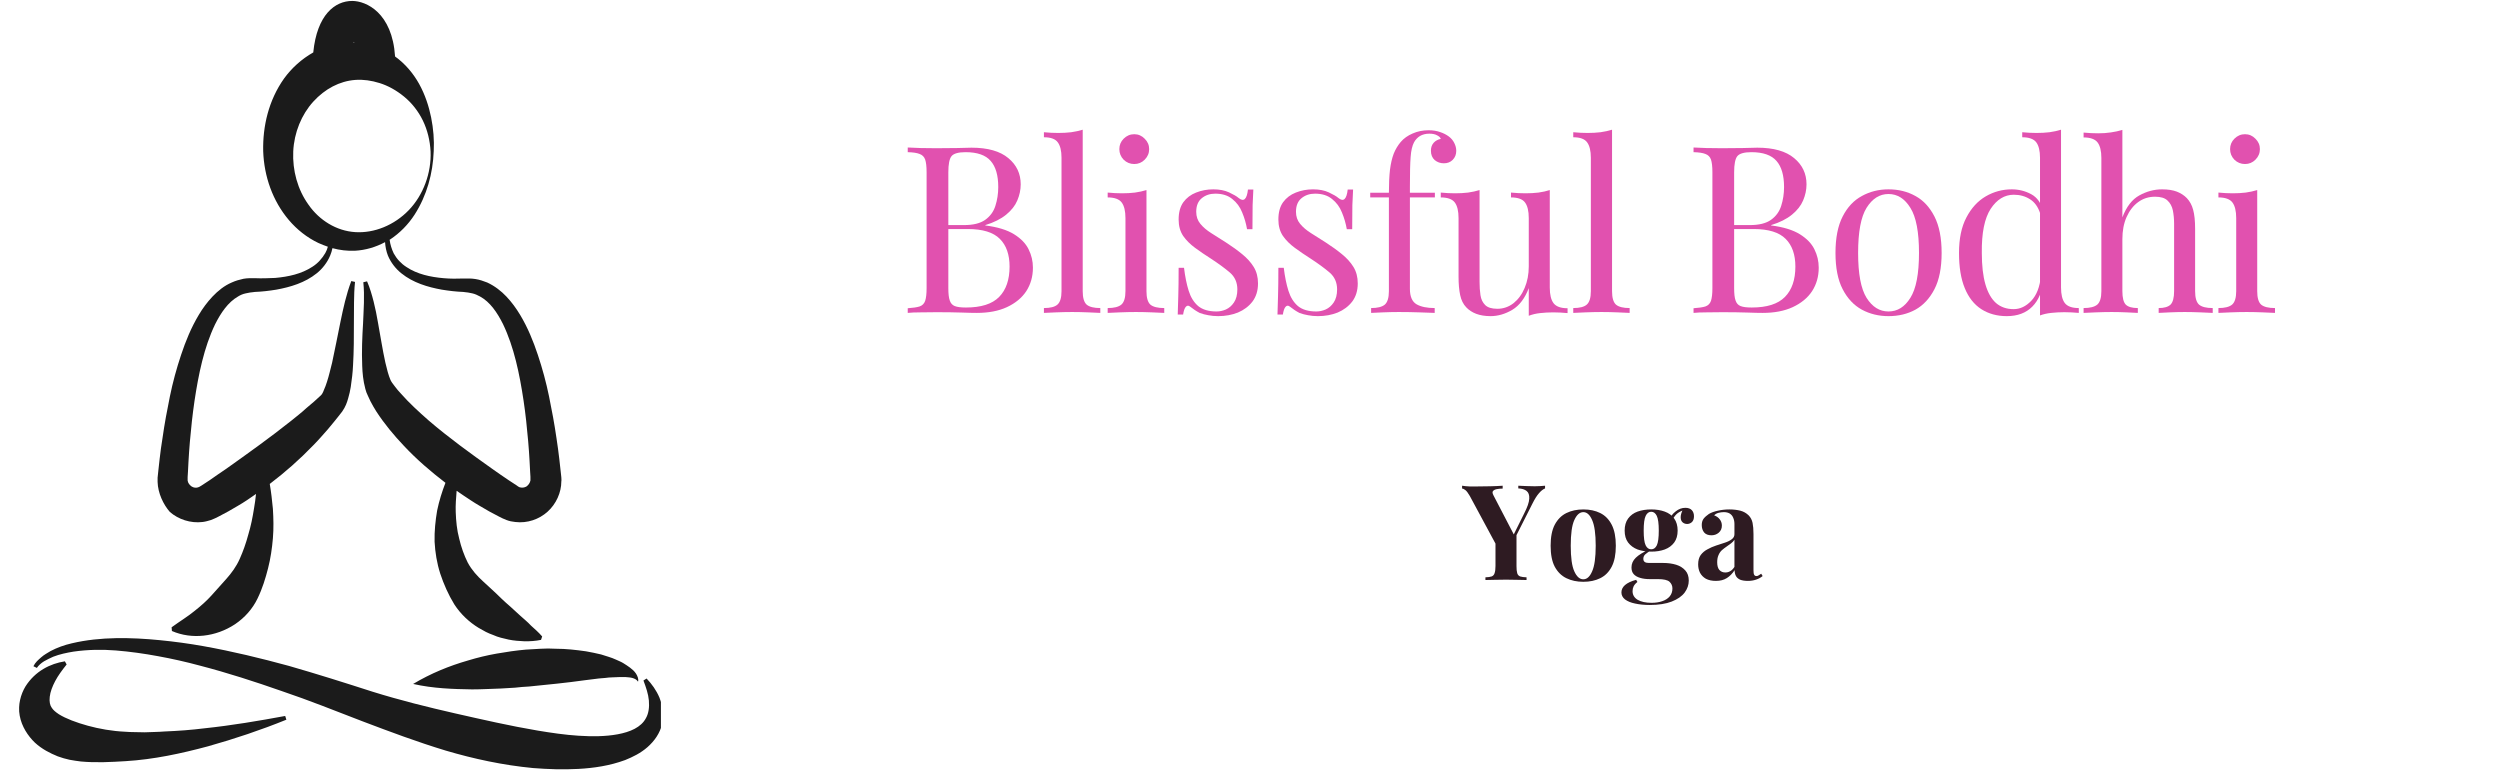 <svg xmlns="http://www.w3.org/2000/svg" xmlns:xlink="http://www.w3.org/1999/xlink" width="290" zoomAndPan="magnify" viewBox="0 0 217.5 67.5" height="90" preserveAspectRatio="xMidYMid meet" version="1.0"><defs><g/><clipPath id="174c8e51a5"><path d="M 1.664 0 L 57.5 0 L 57.5 67 L 1.664 67 Z M 1.664 0 " clip-rule="nonzero"/></clipPath></defs><g clip-path="url(#174c8e51a5)"><path fill="#1b1b1b" d="M 57.598 62.988 C 57.426 63.785 56.926 64.48 56.328 65.004 C 55.73 65.527 55.059 65.852 54.387 66.125 C 53.043 66.621 51.672 66.82 50.328 66.895 C 48.984 66.969 47.664 66.922 46.371 66.82 C 43.758 66.57 41.219 66.023 38.777 65.301 C 36.316 64.555 33.926 63.66 31.559 62.762 C 29.172 61.844 26.879 60.922 24.516 60.125 C 22.176 59.305 19.785 58.531 17.395 57.91 C 16.199 57.586 14.98 57.312 13.762 57.09 C 12.543 56.863 11.32 56.691 10.078 56.59 C 8.859 56.492 7.613 56.516 6.395 56.691 C 5.797 56.789 5.199 56.914 4.625 57.137 C 4.352 57.262 4.078 57.387 3.828 57.535 C 3.582 57.684 3.332 57.91 3.207 58.109 L 2.906 57.961 C 3.082 57.609 3.332 57.41 3.582 57.188 C 3.828 56.965 4.129 56.812 4.402 56.641 C 4.973 56.34 5.598 56.117 6.242 55.969 C 7.512 55.668 8.809 55.543 10.078 55.52 C 11.371 55.496 12.641 55.57 13.91 55.695 C 15.18 55.82 16.449 55.992 17.695 56.215 C 20.207 56.664 22.672 57.262 25.137 57.934 C 26.355 58.281 27.578 58.656 28.797 59.031 L 30.613 59.602 C 31.211 59.801 31.809 59.977 32.406 60.176 C 34.797 60.922 37.211 61.52 39.602 62.066 C 42.016 62.613 44.406 63.16 46.77 63.559 C 47.965 63.758 49.16 63.934 50.328 64.008 C 51.5 64.082 52.668 64.082 53.738 63.883 C 54.809 63.684 55.781 63.285 56.203 62.465 C 56.43 62.066 56.504 61.52 56.453 60.945 C 56.402 60.375 56.203 59.801 55.98 59.203 L 56.254 59.031 C 56.703 59.504 57.102 60.051 57.375 60.699 C 57.648 61.418 57.773 62.191 57.598 62.988 Z M 17.82 63.359 C 17.246 63.438 16.648 63.484 16.078 63.535 C 15.504 63.586 14.906 63.609 14.336 63.637 C 13.762 63.684 13.188 63.684 12.59 63.711 C 12.02 63.684 11.445 63.711 10.875 63.66 C 9.754 63.609 8.633 63.41 7.637 63.137 C 6.641 62.863 5.723 62.516 5.125 62.141 C 4.824 61.941 4.625 61.77 4.5 61.57 C 4.352 61.371 4.277 61.047 4.328 60.621 C 4.375 60.199 4.551 59.727 4.801 59.254 C 5.051 58.781 5.398 58.309 5.797 57.809 L 5.645 57.535 C 4.375 57.734 3.059 58.383 2.211 59.727 C 1.812 60.398 1.539 61.32 1.715 62.266 C 1.887 63.211 2.434 64.031 3.031 64.605 C 3.656 65.18 4.352 65.527 5.023 65.801 C 5.371 65.926 5.695 66.023 6.043 66.098 C 6.367 66.148 6.719 66.223 7.039 66.25 C 8.383 66.371 9.652 66.297 10.898 66.223 C 13.387 66.074 15.777 65.551 18.094 64.93 C 20.406 64.281 22.699 63.512 24.914 62.613 L 24.812 62.289 C 22.5 62.715 20.16 63.113 17.82 63.359 Z M 47.043 56.441 L 45.75 56.516 C 44.902 56.59 44.055 56.715 43.211 56.863 C 42.363 57.012 41.543 57.211 40.719 57.461 C 39.078 57.934 37.484 58.582 35.941 59.504 C 37.707 59.902 39.402 59.949 41.07 59.977 C 41.914 59.977 42.738 59.926 43.559 59.902 C 43.98 59.875 44.379 59.852 44.805 59.828 C 45.203 59.777 45.625 59.75 46.023 59.727 L 48.461 59.477 C 49.285 59.379 50.055 59.305 50.879 59.18 C 51.273 59.129 51.672 59.078 52.07 59.031 C 52.27 59.004 52.469 59.004 52.668 58.98 C 52.867 58.953 53.066 58.93 53.266 58.93 C 53.465 58.93 53.664 58.906 53.863 58.906 C 54.039 58.906 54.262 58.906 54.438 58.906 C 54.637 58.93 54.836 58.93 55.008 58.98 C 55.184 59.031 55.383 59.105 55.508 59.305 C 55.582 59.078 55.457 58.805 55.332 58.605 C 55.184 58.383 55.008 58.234 54.809 58.082 C 54.609 57.934 54.41 57.809 54.211 57.684 C 54.012 57.562 53.789 57.484 53.59 57.387 C 53.168 57.188 52.742 57.09 52.297 56.938 C 51.871 56.84 51.426 56.738 50.977 56.664 C 50.105 56.539 49.234 56.441 48.363 56.441 C 47.891 56.414 47.465 56.414 47.043 56.441 Z M 13.711 41.93 C 13.711 41.805 13.711 41.68 13.711 41.555 L 13.738 41.305 L 13.785 40.859 L 13.887 39.938 C 13.961 39.312 14.035 38.719 14.137 38.121 C 14.309 36.898 14.535 35.68 14.781 34.484 C 15.031 33.266 15.355 32.07 15.754 30.875 C 16.152 29.68 16.625 28.512 17.297 27.391 C 17.621 26.844 18.02 26.297 18.492 25.797 C 18.965 25.301 19.512 24.852 20.16 24.578 C 20.484 24.43 20.832 24.328 21.18 24.254 C 21.355 24.23 21.527 24.203 21.703 24.203 L 22.199 24.203 C 22.773 24.23 23.371 24.203 23.941 24.18 C 25.086 24.078 26.234 23.832 27.18 23.207 C 27.652 22.91 28.023 22.488 28.301 22.016 C 28.398 21.84 28.473 21.664 28.523 21.465 C 28.25 21.367 27.977 21.266 27.703 21.141 C 26.707 20.668 25.836 19.973 25.137 19.152 C 23.719 17.484 22.973 15.344 22.898 13.152 C 22.848 10.984 23.371 8.723 24.715 6.828 C 25.363 5.934 26.234 5.137 27.254 4.562 C 27.578 1.277 29.145 0.082 30.641 0.082 C 31.859 0.082 34.125 1.105 34.371 4.914 C 35.27 5.559 35.965 6.406 36.465 7.301 C 36.988 8.246 37.309 9.242 37.508 10.215 C 37.707 11.211 37.785 12.18 37.734 13.152 C 37.66 15.094 37.137 17.012 36.066 18.68 C 35.52 19.523 34.797 20.27 33.926 20.844 C 33.926 20.844 33.898 20.844 33.898 20.867 C 33.949 21.266 34.074 21.664 34.25 22.039 C 34.523 22.535 34.895 22.934 35.367 23.234 C 36.289 23.855 37.461 24.105 38.605 24.203 C 39.176 24.254 39.773 24.254 40.348 24.23 L 40.844 24.23 C 41.02 24.23 41.195 24.254 41.367 24.277 C 41.715 24.328 42.066 24.453 42.387 24.578 C 43.035 24.875 43.609 25.324 44.055 25.797 C 44.527 26.297 44.902 26.816 45.25 27.391 C 45.922 28.512 46.395 29.68 46.793 30.875 C 47.191 32.07 47.516 33.266 47.766 34.484 C 48.016 35.703 48.238 36.898 48.414 38.121 C 48.512 38.719 48.586 39.34 48.66 39.938 L 48.762 40.859 L 48.812 41.305 L 48.836 41.531 C 48.836 41.652 48.859 41.777 48.836 41.879 C 48.836 42.848 48.387 43.844 47.641 44.516 C 46.895 45.188 45.875 45.539 44.828 45.414 C 44.578 45.387 44.305 45.34 44.055 45.238 C 43.934 45.188 43.809 45.141 43.707 45.09 L 43.41 44.941 C 43.137 44.789 42.836 44.641 42.562 44.492 C 42.016 44.168 41.469 43.871 40.945 43.52 C 40.523 43.246 40.125 42.973 39.727 42.699 C 39.676 43.32 39.625 43.945 39.648 44.543 C 39.676 45.34 39.75 46.109 39.949 46.855 C 40.125 47.605 40.371 48.301 40.695 48.949 C 41.043 49.594 41.516 50.117 42.039 50.59 C 42.539 51.062 43.062 51.512 43.582 52.035 L 43.98 52.406 C 44.133 52.531 44.254 52.656 44.406 52.781 C 44.68 53.055 44.977 53.281 45.277 53.578 C 45.574 53.852 45.898 54.102 46.195 54.426 C 46.52 54.723 46.844 54.996 47.168 55.371 L 47.07 55.668 C 46.594 55.77 46.121 55.793 45.648 55.793 C 45.176 55.77 44.727 55.742 44.254 55.645 C 43.809 55.543 43.336 55.445 42.91 55.246 C 42.688 55.172 42.465 55.07 42.266 54.973 L 41.641 54.625 C 40.82 54.125 40.074 53.43 39.527 52.582 C 39.004 51.734 38.605 50.816 38.305 49.918 C 38.008 48.996 37.859 48.051 37.809 47.129 C 37.785 46.211 37.883 45.289 38.031 44.418 C 38.207 43.57 38.457 42.773 38.754 42.004 C 37.484 41.031 36.266 39.988 35.145 38.793 C 34.273 37.871 33.453 36.898 32.73 35.781 C 32.555 35.504 32.383 35.207 32.23 34.91 L 32.008 34.434 C 31.91 34.234 31.832 34.035 31.785 33.836 C 31.586 33.09 31.535 32.445 31.512 31.82 C 31.461 30.551 31.512 29.332 31.586 28.137 C 31.633 26.941 31.734 25.746 31.609 24.555 L 31.934 24.477 C 32.184 25.051 32.355 25.648 32.508 26.246 C 32.656 26.844 32.781 27.441 32.879 28.039 C 33.102 29.234 33.277 30.426 33.527 31.547 C 33.652 32.094 33.801 32.668 33.977 33.066 C 34.023 33.164 34.074 33.242 34.125 33.316 L 34.348 33.613 C 34.523 33.836 34.672 34.035 34.871 34.234 C 35.594 35.059 36.438 35.828 37.285 36.574 C 39.027 38.07 40.918 39.438 42.812 40.781 C 43.285 41.105 43.758 41.457 44.254 41.777 L 44.977 42.25 C 45.051 42.301 45.051 42.301 45.078 42.328 C 45.102 42.328 45.125 42.352 45.125 42.352 C 45.176 42.375 45.203 42.402 45.25 42.402 C 45.402 42.449 45.625 42.426 45.797 42.328 C 45.973 42.203 46.098 42.027 46.148 41.805 C 46.148 41.777 46.148 41.754 46.148 41.703 L 46.148 41.48 L 46.121 41.031 L 46.074 40.137 C 46.047 39.539 45.996 38.965 45.949 38.367 C 45.848 37.199 45.723 36.004 45.551 34.859 C 45.203 32.543 44.727 30.203 43.758 28.188 C 43.258 27.191 42.637 26.27 41.766 25.797 C 41.543 25.672 41.316 25.574 41.094 25.523 C 40.969 25.5 40.844 25.473 40.719 25.449 L 40.523 25.426 L 40.297 25.398 C 39.676 25.375 39.055 25.301 38.43 25.199 C 37.211 24.977 35.941 24.602 34.922 23.781 C 34.422 23.383 34 22.836 33.75 22.238 C 33.602 21.863 33.527 21.465 33.5 21.066 C 32.707 21.492 31.809 21.766 30.863 21.816 C 30.215 21.84 29.57 21.766 28.922 21.59 C 28.871 21.816 28.82 22.016 28.723 22.238 C 28.473 22.836 28.051 23.383 27.551 23.781 C 26.531 24.602 25.262 24.977 24.043 25.199 C 23.422 25.301 22.797 25.375 22.176 25.398 L 21.953 25.426 L 21.754 25.449 C 21.629 25.473 21.504 25.5 21.379 25.523 C 21.129 25.574 20.906 25.672 20.707 25.797 C 19.836 26.297 19.215 27.215 18.715 28.211 C 17.746 30.227 17.27 32.566 16.922 34.883 C 16.75 36.055 16.625 37.223 16.523 38.395 C 16.477 38.992 16.426 39.562 16.398 40.16 L 16.352 41.059 L 16.324 41.504 L 16.324 41.703 C 16.324 41.73 16.324 41.777 16.324 41.805 C 16.352 42.027 16.5 42.203 16.676 42.328 C 16.875 42.449 17.074 42.449 17.223 42.402 C 17.27 42.375 17.297 42.375 17.348 42.352 L 17.52 42.25 L 18.242 41.777 C 18.715 41.457 19.188 41.105 19.688 40.781 C 21.578 39.438 23.496 38.07 25.312 36.625 C 25.762 36.254 26.234 35.902 26.656 35.504 C 26.879 35.305 27.105 35.133 27.328 34.934 L 27.902 34.41 C 27.977 34.359 28.102 34.16 28.176 33.938 C 28.273 33.715 28.375 33.465 28.449 33.215 C 28.621 32.691 28.746 32.121 28.895 31.547 C 29.145 30.402 29.371 29.207 29.617 28.012 C 29.867 26.816 30.117 25.625 30.562 24.453 L 30.887 24.527 C 30.762 25.699 30.812 26.918 30.789 28.113 C 30.789 29.332 30.789 30.527 30.715 31.773 C 30.688 32.395 30.613 33.016 30.516 33.664 C 30.465 33.988 30.391 34.312 30.289 34.66 C 30.191 35.008 30.066 35.383 29.77 35.805 L 29.418 36.254 L 29.121 36.625 C 28.922 36.875 28.723 37.098 28.523 37.348 C 28.102 37.82 27.703 38.293 27.254 38.742 C 26.082 39.961 24.812 41.082 23.469 42.102 C 23.594 42.824 23.668 43.52 23.742 44.27 C 23.793 45.113 23.816 45.961 23.742 46.832 C 23.668 47.703 23.543 48.574 23.32 49.445 C 23.098 50.316 22.824 51.215 22.398 52.086 C 21.977 52.957 21.305 53.727 20.457 54.301 C 18.766 55.422 16.676 55.645 14.957 54.898 L 14.93 54.574 C 15.68 54.027 16.352 53.629 16.922 53.156 C 17.496 52.707 17.992 52.258 18.418 51.785 L 19.688 50.367 C 20.133 49.867 20.559 49.297 20.855 48.625 C 21.156 47.953 21.402 47.254 21.602 46.508 C 21.828 45.762 21.977 45.016 22.102 44.219 C 22.176 43.82 22.227 43.398 22.273 42.973 C 22 43.148 21.754 43.348 21.477 43.52 C 20.957 43.871 20.406 44.168 19.859 44.492 C 19.586 44.641 19.312 44.789 19.016 44.941 L 18.715 45.09 C 18.59 45.141 18.492 45.188 18.367 45.238 C 18.117 45.312 17.867 45.387 17.621 45.414 C 16.574 45.539 15.527 45.188 14.781 44.543 C 14.211 43.895 13.738 42.898 13.711 41.93 Z M 30.789 3.645 C 30.789 3.668 30.762 3.691 30.762 3.719 C 30.789 3.719 30.789 3.719 30.812 3.719 C 30.812 3.668 30.812 3.645 30.789 3.645 Z M 30.914 20.195 C 32.555 20.297 34.297 19.598 35.566 18.281 C 36.836 16.961 37.535 15.043 37.461 13.176 C 37.41 12.23 37.188 11.309 36.789 10.488 C 36.391 9.668 35.816 8.945 35.145 8.398 C 34.473 7.848 33.75 7.453 33.027 7.227 C 32.309 7.004 31.609 6.902 30.914 6.953 C 29.543 7.055 28.273 7.727 27.254 8.844 C 26.234 9.965 25.586 11.535 25.512 13.176 C 25.438 14.82 25.883 16.488 26.855 17.832 C 27.777 19.152 29.27 20.098 30.914 20.195 Z M 30.914 20.195 " fill-opacity="1" fill-rule="nonzero"/></g><g fill="#e151af" fill-opacity="1"><g transform="translate(78.114, 27.223)"><g><path d="M 0.859 -14.391 C 1.141 -14.379 1.508 -14.363 1.969 -14.344 C 2.426 -14.332 2.879 -14.328 3.328 -14.328 C 3.973 -14.328 4.582 -14.332 5.156 -14.344 C 5.738 -14.363 6.156 -14.375 6.406 -14.375 C 7.82 -14.375 8.891 -14.07 9.609 -13.469 C 10.328 -12.875 10.688 -12.113 10.688 -11.188 C 10.688 -10.707 10.586 -10.238 10.391 -9.781 C 10.203 -9.332 9.879 -8.922 9.422 -8.547 C 8.961 -8.172 8.359 -7.867 7.609 -7.641 L 7.609 -7.609 C 8.672 -7.473 9.504 -7.219 10.109 -6.844 C 10.711 -6.469 11.133 -6.031 11.375 -5.531 C 11.625 -5.031 11.75 -4.5 11.75 -3.938 C 11.75 -3.164 11.555 -2.484 11.172 -1.891 C 10.785 -1.305 10.223 -0.844 9.484 -0.5 C 8.754 -0.164 7.883 0 6.875 0 C 6.57 0 6.125 -0.008 5.531 -0.031 C 4.938 -0.051 4.219 -0.062 3.375 -0.062 C 2.895 -0.062 2.426 -0.055 1.969 -0.047 C 1.508 -0.047 1.141 -0.031 0.859 0 L 0.859 -0.406 C 1.316 -0.438 1.66 -0.488 1.891 -0.562 C 2.129 -0.645 2.289 -0.805 2.375 -1.047 C 2.457 -1.297 2.5 -1.664 2.5 -2.156 L 2.5 -12.234 C 2.5 -12.734 2.457 -13.102 2.375 -13.344 C 2.289 -13.582 2.129 -13.742 1.891 -13.828 C 1.66 -13.922 1.316 -13.973 0.859 -13.984 Z M 5.891 -13.984 C 5.266 -13.984 4.859 -13.867 4.672 -13.641 C 4.484 -13.41 4.391 -12.941 4.391 -12.234 L 4.391 -2.156 C 4.391 -1.676 4.43 -1.316 4.516 -1.078 C 4.598 -0.836 4.742 -0.676 4.953 -0.594 C 5.172 -0.508 5.492 -0.469 5.922 -0.469 C 7.242 -0.469 8.207 -0.773 8.812 -1.391 C 9.414 -2.004 9.719 -2.883 9.719 -4.031 C 9.719 -5.07 9.438 -5.875 8.875 -6.438 C 8.312 -7.008 7.383 -7.297 6.094 -7.297 L 4 -7.297 C 4 -7.297 4 -7.352 4 -7.469 C 4 -7.582 4 -7.641 4 -7.641 L 5.75 -7.641 C 6.551 -7.641 7.164 -7.789 7.594 -8.094 C 8.031 -8.406 8.328 -8.812 8.484 -9.312 C 8.648 -9.82 8.734 -10.367 8.734 -10.953 C 8.734 -11.961 8.516 -12.719 8.078 -13.219 C 7.641 -13.727 6.91 -13.984 5.891 -13.984 Z M 5.891 -13.984 "/></g></g></g><g fill="#e151af" fill-opacity="1"><g transform="translate(90.368, 27.223)"><g><path d="M 3.828 -15.938 L 3.828 -1.891 C 3.828 -1.316 3.941 -0.926 4.172 -0.719 C 4.41 -0.52 4.805 -0.422 5.359 -0.422 L 5.359 0 C 5.129 -0.008 4.781 -0.023 4.312 -0.047 C 3.852 -0.066 3.383 -0.078 2.906 -0.078 C 2.445 -0.078 1.977 -0.066 1.5 -0.047 C 1.031 -0.023 0.68 -0.008 0.453 0 L 0.453 -0.422 C 1.004 -0.422 1.395 -0.52 1.625 -0.719 C 1.863 -0.926 1.984 -1.316 1.984 -1.891 L 1.984 -13.5 C 1.984 -14.102 1.875 -14.551 1.656 -14.844 C 1.445 -15.133 1.047 -15.281 0.453 -15.281 L 0.453 -15.719 C 0.879 -15.676 1.297 -15.656 1.703 -15.656 C 2.098 -15.656 2.473 -15.676 2.828 -15.719 C 3.191 -15.77 3.523 -15.844 3.828 -15.938 Z M 3.828 -15.938 "/></g></g></g><g fill="#e151af" fill-opacity="1"><g transform="translate(95.774, 27.223)"><g><path d="M 2.906 -15.547 C 3.258 -15.547 3.562 -15.414 3.812 -15.156 C 4.07 -14.906 4.203 -14.602 4.203 -14.25 C 4.203 -13.895 4.07 -13.586 3.812 -13.328 C 3.562 -13.078 3.258 -12.953 2.906 -12.953 C 2.551 -12.953 2.242 -13.078 1.984 -13.328 C 1.734 -13.586 1.609 -13.895 1.609 -14.25 C 1.609 -14.602 1.734 -14.906 1.984 -15.156 C 2.242 -15.414 2.551 -15.547 2.906 -15.547 Z M 3.969 -10.688 L 3.969 -1.891 C 3.969 -1.316 4.082 -0.926 4.312 -0.719 C 4.551 -0.52 4.953 -0.422 5.516 -0.422 L 5.516 0 C 5.273 -0.008 4.922 -0.023 4.453 -0.047 C 3.992 -0.066 3.523 -0.078 3.047 -0.078 C 2.586 -0.078 2.117 -0.066 1.641 -0.047 C 1.172 -0.023 0.82 -0.008 0.594 0 L 0.594 -0.422 C 1.145 -0.422 1.539 -0.52 1.781 -0.719 C 2.02 -0.926 2.141 -1.316 2.141 -1.891 L 2.141 -8.25 C 2.141 -8.863 2.031 -9.316 1.812 -9.609 C 1.594 -9.898 1.188 -10.047 0.594 -10.047 L 0.594 -10.469 C 1.02 -10.426 1.438 -10.406 1.844 -10.406 C 2.238 -10.406 2.613 -10.426 2.969 -10.469 C 3.332 -10.52 3.664 -10.594 3.969 -10.688 Z M 3.969 -10.688 "/></g></g></g><g fill="#e151af" fill-opacity="1"><g transform="translate(101.322, 27.223)"><g><path d="M 4.234 -10.75 C 4.773 -10.75 5.234 -10.66 5.609 -10.484 C 5.992 -10.305 6.27 -10.145 6.438 -10 C 6.883 -9.633 7.156 -9.879 7.25 -10.734 L 7.719 -10.734 C 7.695 -10.348 7.676 -9.895 7.656 -9.375 C 7.645 -8.852 7.641 -8.156 7.641 -7.281 L 7.172 -7.281 C 7.086 -7.781 6.945 -8.266 6.75 -8.734 C 6.562 -9.211 6.273 -9.602 5.891 -9.906 C 5.516 -10.219 5.02 -10.375 4.406 -10.375 C 3.938 -10.375 3.539 -10.238 3.219 -9.969 C 2.906 -9.707 2.75 -9.316 2.75 -8.797 C 2.75 -8.391 2.867 -8.039 3.109 -7.75 C 3.348 -7.457 3.664 -7.188 4.062 -6.938 C 4.457 -6.688 4.883 -6.414 5.344 -6.125 C 5.863 -5.789 6.332 -5.453 6.75 -5.109 C 7.164 -4.773 7.5 -4.406 7.75 -4 C 8 -3.594 8.125 -3.113 8.125 -2.562 C 8.125 -1.938 7.961 -1.41 7.641 -0.984 C 7.316 -0.566 6.895 -0.25 6.375 -0.031 C 5.852 0.176 5.281 0.281 4.656 0.281 C 4.352 0.281 4.07 0.254 3.812 0.203 C 3.551 0.16 3.297 0.094 3.047 0 C 2.91 -0.07 2.77 -0.156 2.625 -0.25 C 2.488 -0.344 2.352 -0.441 2.219 -0.547 C 2.082 -0.66 1.957 -0.656 1.844 -0.531 C 1.738 -0.414 1.66 -0.191 1.609 0.141 L 1.141 0.141 C 1.16 -0.297 1.176 -0.82 1.188 -1.438 C 1.207 -2.062 1.219 -2.891 1.219 -3.922 L 1.688 -3.922 C 1.781 -3.16 1.914 -2.492 2.094 -1.922 C 2.27 -1.359 2.547 -0.914 2.922 -0.594 C 3.305 -0.281 3.836 -0.125 4.516 -0.125 C 4.785 -0.125 5.055 -0.18 5.328 -0.297 C 5.609 -0.422 5.844 -0.625 6.031 -0.906 C 6.227 -1.195 6.328 -1.578 6.328 -2.047 C 6.328 -2.648 6.109 -3.141 5.672 -3.516 C 5.234 -3.891 4.688 -4.289 4.031 -4.719 C 3.539 -5.031 3.082 -5.344 2.656 -5.656 C 2.227 -5.969 1.879 -6.316 1.609 -6.703 C 1.348 -7.098 1.219 -7.57 1.219 -8.125 C 1.219 -8.738 1.352 -9.238 1.625 -9.625 C 1.906 -10.008 2.273 -10.289 2.734 -10.469 C 3.203 -10.656 3.703 -10.75 4.234 -10.75 Z M 4.234 -10.75 "/></g></g></g><g fill="#e151af" fill-opacity="1"><g transform="translate(110, 27.223)"><g><path d="M 4.234 -10.75 C 4.773 -10.75 5.234 -10.66 5.609 -10.484 C 5.992 -10.305 6.27 -10.145 6.438 -10 C 6.883 -9.633 7.156 -9.879 7.25 -10.734 L 7.719 -10.734 C 7.695 -10.348 7.676 -9.895 7.656 -9.375 C 7.645 -8.852 7.641 -8.156 7.641 -7.281 L 7.172 -7.281 C 7.086 -7.781 6.945 -8.266 6.75 -8.734 C 6.562 -9.211 6.273 -9.602 5.891 -9.906 C 5.516 -10.219 5.02 -10.375 4.406 -10.375 C 3.938 -10.375 3.539 -10.238 3.219 -9.969 C 2.906 -9.707 2.75 -9.316 2.75 -8.797 C 2.75 -8.391 2.867 -8.039 3.109 -7.75 C 3.348 -7.457 3.664 -7.188 4.062 -6.938 C 4.457 -6.688 4.883 -6.414 5.344 -6.125 C 5.863 -5.789 6.332 -5.453 6.75 -5.109 C 7.164 -4.773 7.5 -4.406 7.75 -4 C 8 -3.594 8.125 -3.113 8.125 -2.562 C 8.125 -1.938 7.961 -1.41 7.641 -0.984 C 7.316 -0.566 6.895 -0.25 6.375 -0.031 C 5.852 0.176 5.281 0.281 4.656 0.281 C 4.352 0.281 4.07 0.254 3.812 0.203 C 3.551 0.16 3.297 0.094 3.047 0 C 2.91 -0.07 2.77 -0.156 2.625 -0.25 C 2.488 -0.344 2.352 -0.441 2.219 -0.547 C 2.082 -0.66 1.957 -0.656 1.844 -0.531 C 1.738 -0.414 1.66 -0.191 1.609 0.141 L 1.141 0.141 C 1.16 -0.297 1.176 -0.82 1.188 -1.438 C 1.207 -2.062 1.219 -2.891 1.219 -3.922 L 1.688 -3.922 C 1.781 -3.16 1.914 -2.492 2.094 -1.922 C 2.27 -1.359 2.547 -0.914 2.922 -0.594 C 3.305 -0.281 3.836 -0.125 4.516 -0.125 C 4.785 -0.125 5.055 -0.18 5.328 -0.297 C 5.609 -0.422 5.844 -0.625 6.031 -0.906 C 6.227 -1.195 6.328 -1.578 6.328 -2.047 C 6.328 -2.648 6.109 -3.141 5.672 -3.516 C 5.234 -3.891 4.688 -4.289 4.031 -4.719 C 3.539 -5.031 3.082 -5.344 2.656 -5.656 C 2.227 -5.969 1.879 -6.316 1.609 -6.703 C 1.348 -7.098 1.219 -7.57 1.219 -8.125 C 1.219 -8.738 1.352 -9.238 1.625 -9.625 C 1.906 -10.008 2.273 -10.289 2.734 -10.469 C 3.203 -10.656 3.703 -10.75 4.234 -10.75 Z M 4.234 -10.75 "/></g></g></g><g fill="#e151af" fill-opacity="1"><g transform="translate(118.678, 27.223)"><g><path d="M 5.609 -15.891 C 5.992 -15.891 6.328 -15.836 6.609 -15.734 C 6.898 -15.641 7.156 -15.508 7.375 -15.344 C 7.582 -15.188 7.738 -15 7.844 -14.781 C 7.957 -14.562 8.016 -14.332 8.016 -14.094 C 8.016 -13.781 7.91 -13.52 7.703 -13.312 C 7.504 -13.113 7.25 -13.016 6.938 -13.016 C 6.633 -13.016 6.367 -13.109 6.141 -13.297 C 5.922 -13.492 5.812 -13.766 5.812 -14.109 C 5.812 -14.391 5.891 -14.617 6.047 -14.797 C 6.203 -14.973 6.41 -15.086 6.672 -15.141 C 6.629 -15.266 6.52 -15.367 6.344 -15.453 C 6.176 -15.547 5.953 -15.594 5.672 -15.594 C 5.359 -15.594 5.086 -15.523 4.859 -15.391 C 4.641 -15.254 4.469 -15.07 4.344 -14.844 C 4.188 -14.551 4.086 -14.125 4.047 -13.562 C 4.004 -13 3.984 -12.141 3.984 -10.984 L 3.984 -10.453 L 6.156 -10.453 L 6.156 -10.047 L 3.984 -10.047 L 3.984 -2.094 C 3.984 -1.426 4.176 -0.977 4.562 -0.75 C 4.945 -0.531 5.473 -0.422 6.141 -0.422 L 6.141 0 C 5.828 -0.008 5.383 -0.023 4.812 -0.047 C 4.25 -0.066 3.648 -0.078 3.016 -0.078 C 2.547 -0.078 2.082 -0.066 1.625 -0.047 C 1.176 -0.023 0.836 -0.008 0.609 0 L 0.609 -0.422 C 1.16 -0.422 1.555 -0.52 1.797 -0.719 C 2.035 -0.926 2.156 -1.316 2.156 -1.891 L 2.156 -10.047 L 0.531 -10.047 L 0.531 -10.453 L 2.156 -10.453 C 2.156 -11.242 2.188 -11.91 2.25 -12.453 C 2.32 -13.004 2.43 -13.473 2.578 -13.859 C 2.734 -14.242 2.938 -14.582 3.188 -14.875 C 3.457 -15.188 3.801 -15.43 4.219 -15.609 C 4.645 -15.797 5.109 -15.891 5.609 -15.891 Z M 5.609 -15.891 "/></g></g></g><g fill="#e151af" fill-opacity="1"><g transform="translate(125.019, 27.223)"><g><path d="M 9.812 -10.688 L 9.812 -2.203 C 9.812 -1.586 9.922 -1.133 10.141 -0.844 C 10.367 -0.551 10.773 -0.406 11.359 -0.406 L 11.359 0.016 C 10.941 -0.023 10.523 -0.047 10.109 -0.047 C 9.711 -0.047 9.332 -0.023 8.969 0.016 C 8.613 0.055 8.285 0.133 7.984 0.25 L 7.984 -2.156 C 7.648 -1.27 7.172 -0.641 6.547 -0.266 C 5.93 0.098 5.301 0.281 4.656 0.281 C 4.176 0.281 3.758 0.211 3.406 0.078 C 3.062 -0.055 2.773 -0.242 2.547 -0.484 C 2.285 -0.754 2.109 -1.109 2.016 -1.547 C 1.922 -1.984 1.875 -2.52 1.875 -3.156 L 1.875 -8.25 C 1.875 -8.863 1.766 -9.316 1.547 -9.609 C 1.328 -9.898 0.922 -10.047 0.328 -10.047 L 0.328 -10.469 C 0.754 -10.426 1.172 -10.406 1.578 -10.406 C 1.973 -10.406 2.348 -10.426 2.703 -10.469 C 3.066 -10.52 3.398 -10.594 3.703 -10.688 L 3.703 -2.703 C 3.703 -2.285 3.727 -1.898 3.781 -1.547 C 3.832 -1.191 3.969 -0.906 4.188 -0.688 C 4.406 -0.469 4.758 -0.359 5.25 -0.359 C 5.77 -0.359 6.238 -0.52 6.656 -0.844 C 7.07 -1.176 7.395 -1.617 7.625 -2.172 C 7.863 -2.734 7.984 -3.359 7.984 -4.047 L 7.984 -8.25 C 7.984 -8.863 7.875 -9.316 7.656 -9.609 C 7.445 -9.898 7.039 -10.047 6.438 -10.047 L 6.438 -10.469 C 6.875 -10.426 7.297 -10.406 7.703 -10.406 C 8.098 -10.406 8.473 -10.426 8.828 -10.469 C 9.191 -10.52 9.52 -10.594 9.812 -10.688 Z M 9.812 -10.688 "/></g></g></g><g fill="#e151af" fill-opacity="1"><g transform="translate(136.42, 27.223)"><g><path d="M 3.828 -15.938 L 3.828 -1.891 C 3.828 -1.316 3.941 -0.926 4.172 -0.719 C 4.41 -0.52 4.805 -0.422 5.359 -0.422 L 5.359 0 C 5.129 -0.008 4.781 -0.023 4.312 -0.047 C 3.852 -0.066 3.383 -0.078 2.906 -0.078 C 2.445 -0.078 1.977 -0.066 1.5 -0.047 C 1.031 -0.023 0.68 -0.008 0.453 0 L 0.453 -0.422 C 1.004 -0.422 1.395 -0.52 1.625 -0.719 C 1.863 -0.926 1.984 -1.316 1.984 -1.891 L 1.984 -13.5 C 1.984 -14.102 1.875 -14.551 1.656 -14.844 C 1.445 -15.133 1.047 -15.281 0.453 -15.281 L 0.453 -15.719 C 0.879 -15.676 1.297 -15.656 1.703 -15.656 C 2.098 -15.656 2.473 -15.676 2.828 -15.719 C 3.191 -15.77 3.523 -15.844 3.828 -15.938 Z M 3.828 -15.938 "/></g></g></g><g fill="#e151af" fill-opacity="1"><g transform="translate(141.826, 27.223)"><g/></g></g><g fill="#e151af" fill-opacity="1"><g transform="translate(146.479, 27.223)"><g><path d="M 0.859 -14.391 C 1.141 -14.379 1.508 -14.363 1.969 -14.344 C 2.426 -14.332 2.879 -14.328 3.328 -14.328 C 3.973 -14.328 4.582 -14.332 5.156 -14.344 C 5.738 -14.363 6.156 -14.375 6.406 -14.375 C 7.82 -14.375 8.891 -14.07 9.609 -13.469 C 10.328 -12.875 10.688 -12.113 10.688 -11.188 C 10.688 -10.707 10.586 -10.238 10.391 -9.781 C 10.203 -9.332 9.879 -8.922 9.422 -8.547 C 8.961 -8.172 8.359 -7.867 7.609 -7.641 L 7.609 -7.609 C 8.672 -7.473 9.504 -7.219 10.109 -6.844 C 10.711 -6.469 11.133 -6.031 11.375 -5.531 C 11.625 -5.031 11.75 -4.5 11.75 -3.938 C 11.75 -3.164 11.555 -2.484 11.172 -1.891 C 10.785 -1.305 10.223 -0.844 9.484 -0.5 C 8.754 -0.164 7.883 0 6.875 0 C 6.57 0 6.125 -0.008 5.531 -0.031 C 4.938 -0.051 4.219 -0.062 3.375 -0.062 C 2.895 -0.062 2.426 -0.055 1.969 -0.047 C 1.508 -0.047 1.141 -0.031 0.859 0 L 0.859 -0.406 C 1.316 -0.438 1.66 -0.488 1.891 -0.562 C 2.129 -0.645 2.289 -0.805 2.375 -1.047 C 2.457 -1.297 2.5 -1.664 2.5 -2.156 L 2.5 -12.234 C 2.5 -12.734 2.457 -13.102 2.375 -13.344 C 2.289 -13.582 2.129 -13.742 1.891 -13.828 C 1.66 -13.922 1.316 -13.973 0.859 -13.984 Z M 5.891 -13.984 C 5.266 -13.984 4.859 -13.867 4.672 -13.641 C 4.484 -13.41 4.391 -12.941 4.391 -12.234 L 4.391 -2.156 C 4.391 -1.676 4.43 -1.316 4.516 -1.078 C 4.598 -0.836 4.742 -0.676 4.953 -0.594 C 5.172 -0.508 5.492 -0.469 5.922 -0.469 C 7.242 -0.469 8.207 -0.773 8.812 -1.391 C 9.414 -2.004 9.719 -2.883 9.719 -4.031 C 9.719 -5.07 9.438 -5.875 8.875 -6.438 C 8.312 -7.008 7.383 -7.297 6.094 -7.297 L 4 -7.297 C 4 -7.297 4 -7.352 4 -7.469 C 4 -7.582 4 -7.641 4 -7.641 L 5.75 -7.641 C 6.551 -7.641 7.164 -7.789 7.594 -8.094 C 8.031 -8.406 8.328 -8.812 8.484 -9.312 C 8.648 -9.82 8.734 -10.367 8.734 -10.953 C 8.734 -11.961 8.516 -12.719 8.078 -13.219 C 7.641 -13.727 6.91 -13.984 5.891 -13.984 Z M 5.891 -13.984 "/></g></g></g><g fill="#e151af" fill-opacity="1"><g transform="translate(158.734, 27.223)"><g><path d="M 5.562 -10.75 C 6.438 -10.75 7.219 -10.555 7.906 -10.172 C 8.594 -9.797 9.145 -9.203 9.562 -8.391 C 9.977 -7.578 10.188 -6.52 10.188 -5.219 C 10.188 -3.914 9.977 -2.863 9.562 -2.062 C 9.145 -1.258 8.594 -0.664 7.906 -0.281 C 7.219 0.094 6.438 0.281 5.562 0.281 C 4.719 0.281 3.945 0.094 3.25 -0.281 C 2.551 -0.664 1.992 -1.258 1.578 -2.062 C 1.16 -2.863 0.953 -3.914 0.953 -5.219 C 0.953 -6.52 1.16 -7.578 1.578 -8.391 C 1.992 -9.203 2.551 -9.797 3.25 -10.172 C 3.945 -10.555 4.719 -10.75 5.562 -10.75 Z M 5.562 -10.344 C 4.789 -10.344 4.156 -9.941 3.656 -9.141 C 3.164 -8.348 2.922 -7.039 2.922 -5.219 C 2.922 -3.406 3.164 -2.102 3.656 -1.312 C 4.156 -0.52 4.789 -0.125 5.562 -0.125 C 6.344 -0.125 6.977 -0.52 7.469 -1.312 C 7.969 -2.102 8.219 -3.406 8.219 -5.219 C 8.219 -7.039 7.969 -8.348 7.469 -9.141 C 6.977 -9.941 6.344 -10.344 5.562 -10.344 Z M 5.562 -10.344 "/></g></g></g><g fill="#e151af" fill-opacity="1"><g transform="translate(169.465, 27.223)"><g><path d="M 9.844 -15.938 L 9.844 -2.219 C 9.844 -1.602 9.953 -1.148 10.172 -0.859 C 10.398 -0.566 10.805 -0.422 11.391 -0.422 L 11.391 0 C 10.961 -0.039 10.539 -0.062 10.125 -0.062 C 9.727 -0.062 9.348 -0.039 8.984 0 C 8.629 0.039 8.305 0.113 8.016 0.219 L 8.016 -13.5 C 8.016 -14.102 7.906 -14.551 7.688 -14.844 C 7.469 -15.133 7.062 -15.281 6.469 -15.281 L 6.469 -15.719 C 6.895 -15.676 7.312 -15.656 7.719 -15.656 C 8.113 -15.656 8.488 -15.676 8.844 -15.719 C 9.207 -15.77 9.539 -15.844 9.844 -15.938 Z M 5.562 -10.75 C 6.164 -10.75 6.727 -10.609 7.25 -10.328 C 7.77 -10.047 8.117 -9.555 8.297 -8.859 L 8.031 -8.656 C 7.844 -9.227 7.547 -9.641 7.141 -9.891 C 6.742 -10.148 6.273 -10.281 5.734 -10.281 C 4.93 -10.281 4.258 -9.867 3.719 -9.047 C 3.188 -8.223 2.93 -6.945 2.953 -5.219 C 2.953 -4.125 3.055 -3.211 3.266 -2.484 C 3.473 -1.766 3.781 -1.223 4.188 -0.859 C 4.602 -0.504 5.113 -0.328 5.719 -0.328 C 6.281 -0.328 6.789 -0.566 7.25 -1.047 C 7.719 -1.535 8 -2.258 8.094 -3.219 L 8.328 -2.922 C 8.223 -1.891 7.895 -1.098 7.344 -0.547 C 6.801 0.004 6.062 0.281 5.125 0.281 C 4.281 0.281 3.539 0.078 2.906 -0.328 C 2.281 -0.734 1.801 -1.344 1.469 -2.156 C 1.133 -2.969 0.969 -3.988 0.969 -5.219 C 0.969 -6.457 1.18 -7.484 1.609 -8.297 C 2.035 -9.117 2.598 -9.734 3.297 -10.141 C 3.992 -10.547 4.75 -10.75 5.562 -10.75 Z M 5.562 -10.75 "/></g></g></g><g fill="#e151af" fill-opacity="1"><g transform="translate(180.866, 27.223)"><g><path d="M 3.781 -15.922 L 3.781 -8.312 C 4.133 -9.238 4.625 -9.875 5.25 -10.219 C 5.883 -10.57 6.547 -10.75 7.234 -10.75 C 7.754 -10.75 8.188 -10.68 8.531 -10.547 C 8.875 -10.41 9.16 -10.223 9.391 -9.984 C 9.648 -9.711 9.832 -9.375 9.938 -8.969 C 10.051 -8.562 10.109 -8.008 10.109 -7.312 L 10.109 -1.891 C 10.109 -1.316 10.223 -0.926 10.453 -0.719 C 10.691 -0.52 11.086 -0.422 11.641 -0.422 L 11.641 0 C 11.41 -0.008 11.055 -0.023 10.578 -0.047 C 10.109 -0.066 9.648 -0.078 9.203 -0.078 C 8.754 -0.078 8.316 -0.066 7.891 -0.047 C 7.461 -0.023 7.145 -0.008 6.938 0 L 6.938 -0.422 C 7.414 -0.422 7.758 -0.52 7.969 -0.719 C 8.176 -0.926 8.281 -1.316 8.281 -1.891 L 8.281 -7.766 C 8.281 -8.18 8.242 -8.566 8.172 -8.922 C 8.098 -9.273 7.941 -9.562 7.703 -9.781 C 7.473 -10 7.113 -10.109 6.625 -10.109 C 6.07 -10.109 5.582 -9.953 5.156 -9.641 C 4.727 -9.328 4.391 -8.891 4.141 -8.328 C 3.898 -7.773 3.781 -7.141 3.781 -6.422 L 3.781 -1.891 C 3.781 -1.316 3.879 -0.926 4.078 -0.719 C 4.285 -0.52 4.633 -0.422 5.125 -0.422 L 5.125 0 C 4.906 -0.008 4.582 -0.023 4.156 -0.047 C 3.727 -0.066 3.289 -0.078 2.844 -0.078 C 2.395 -0.078 1.93 -0.066 1.453 -0.047 C 0.984 -0.023 0.633 -0.008 0.406 0 L 0.406 -0.422 C 0.957 -0.422 1.352 -0.52 1.594 -0.719 C 1.832 -0.926 1.953 -1.316 1.953 -1.891 L 1.953 -13.484 C 1.953 -14.086 1.844 -14.535 1.625 -14.828 C 1.406 -15.117 1 -15.266 0.406 -15.266 L 0.406 -15.688 C 0.844 -15.645 1.266 -15.625 1.672 -15.625 C 2.055 -15.625 2.426 -15.648 2.781 -15.703 C 3.145 -15.754 3.477 -15.828 3.781 -15.922 Z M 3.781 -15.922 "/></g></g></g><g fill="#e151af" fill-opacity="1"><g transform="translate(192.409, 27.223)"><g><path d="M 2.906 -15.547 C 3.258 -15.547 3.562 -15.414 3.812 -15.156 C 4.07 -14.906 4.203 -14.602 4.203 -14.25 C 4.203 -13.895 4.07 -13.586 3.812 -13.328 C 3.562 -13.078 3.258 -12.953 2.906 -12.953 C 2.551 -12.953 2.242 -13.078 1.984 -13.328 C 1.734 -13.586 1.609 -13.895 1.609 -14.25 C 1.609 -14.602 1.734 -14.906 1.984 -15.156 C 2.242 -15.414 2.551 -15.547 2.906 -15.547 Z M 3.969 -10.688 L 3.969 -1.891 C 3.969 -1.316 4.082 -0.926 4.312 -0.719 C 4.551 -0.52 4.953 -0.422 5.516 -0.422 L 5.516 0 C 5.273 -0.008 4.922 -0.023 4.453 -0.047 C 3.992 -0.066 3.523 -0.078 3.047 -0.078 C 2.586 -0.078 2.117 -0.066 1.641 -0.047 C 1.172 -0.023 0.82 -0.008 0.594 0 L 0.594 -0.422 C 1.145 -0.422 1.539 -0.52 1.781 -0.719 C 2.02 -0.926 2.141 -1.316 2.141 -1.891 L 2.141 -8.25 C 2.141 -8.863 2.031 -9.316 1.812 -9.609 C 1.594 -9.898 1.188 -10.047 0.594 -10.047 L 0.594 -10.469 C 1.02 -10.426 1.438 -10.406 1.844 -10.406 C 2.238 -10.406 2.613 -10.426 2.969 -10.469 C 3.332 -10.52 3.664 -10.594 3.969 -10.688 Z M 3.969 -10.688 "/></g></g></g><g fill="#e151af" fill-opacity="1"><g transform="translate(197.959, 27.223)"><g/></g></g><g fill="#2e1b22" fill-opacity="1"><g transform="translate(127.279, 50.461)"><g><path d="M 7.141 -8.203 L 7.141 -7.969 C 6.961 -7.895 6.785 -7.754 6.609 -7.547 C 6.43 -7.348 6.238 -7.039 6.031 -6.625 L 3.844 -2.297 L 3.297 -2.297 L 0.594 -7.312 C 0.445 -7.57 0.316 -7.742 0.203 -7.828 C 0.098 -7.91 0.004 -7.953 -0.078 -7.953 L -0.078 -8.203 C 0.129 -8.172 0.344 -8.148 0.562 -8.141 C 0.781 -8.141 1.02 -8.141 1.281 -8.141 C 1.625 -8.141 1.988 -8.145 2.375 -8.156 C 2.77 -8.164 3.129 -8.18 3.453 -8.203 L 3.453 -7.953 C 3.266 -7.953 3.094 -7.938 2.938 -7.906 C 2.781 -7.875 2.672 -7.816 2.609 -7.734 C 2.547 -7.66 2.562 -7.535 2.656 -7.359 L 4.484 -3.844 L 4.125 -3.375 L 5.312 -5.766 C 5.602 -6.328 5.754 -6.766 5.766 -7.078 C 5.785 -7.391 5.707 -7.613 5.531 -7.75 C 5.363 -7.883 5.125 -7.957 4.812 -7.969 L 4.812 -8.203 C 5.07 -8.191 5.316 -8.18 5.547 -8.172 C 5.773 -8.16 6.008 -8.156 6.25 -8.156 C 6.426 -8.156 6.586 -8.16 6.734 -8.172 C 6.879 -8.18 7.016 -8.191 7.141 -8.203 Z M 4.656 -4.125 L 4.656 -1.219 C 4.656 -0.945 4.676 -0.738 4.719 -0.594 C 4.758 -0.457 4.844 -0.363 4.969 -0.312 C 5.094 -0.27 5.281 -0.242 5.531 -0.234 L 5.531 0 C 5.32 -0.008 5.051 -0.016 4.719 -0.016 C 4.395 -0.023 4.07 -0.031 3.75 -0.031 C 3.383 -0.031 3.039 -0.023 2.719 -0.016 C 2.395 -0.016 2.141 -0.008 1.953 0 L 1.953 -0.234 C 2.203 -0.242 2.383 -0.27 2.5 -0.312 C 2.625 -0.363 2.707 -0.457 2.75 -0.594 C 2.801 -0.738 2.828 -0.945 2.828 -1.219 L 2.828 -3.594 L 3.828 -2.875 Z M 4.656 -4.125 "/></g></g></g><g fill="#2e1b22" fill-opacity="1"><g transform="translate(134.483, 50.461)"><g><path d="M 3.266 -6.141 C 3.828 -6.141 4.316 -6.035 4.734 -5.828 C 5.16 -5.617 5.492 -5.281 5.734 -4.812 C 5.973 -4.352 6.094 -3.742 6.094 -2.984 C 6.094 -2.223 5.973 -1.613 5.734 -1.156 C 5.492 -0.695 5.16 -0.363 4.734 -0.156 C 4.316 0.051 3.828 0.156 3.266 0.156 C 2.711 0.156 2.223 0.051 1.797 -0.156 C 1.367 -0.363 1.031 -0.695 0.781 -1.156 C 0.539 -1.613 0.422 -2.223 0.422 -2.984 C 0.422 -3.742 0.539 -4.352 0.781 -4.812 C 1.031 -5.281 1.367 -5.617 1.797 -5.828 C 2.223 -6.035 2.711 -6.141 3.266 -6.141 Z M 3.266 -5.906 C 2.953 -5.906 2.691 -5.676 2.484 -5.219 C 2.273 -4.758 2.172 -4.016 2.172 -2.984 C 2.172 -1.953 2.273 -1.207 2.484 -0.75 C 2.691 -0.289 2.953 -0.062 3.266 -0.062 C 3.578 -0.062 3.832 -0.289 4.031 -0.75 C 4.238 -1.207 4.344 -1.953 4.344 -2.984 C 4.344 -4.016 4.238 -4.758 4.031 -5.219 C 3.832 -5.676 3.578 -5.906 3.266 -5.906 Z M 3.266 -5.906 "/></g></g></g><g fill="#2e1b22" fill-opacity="1"><g transform="translate(141.017, 50.461)"><g><path d="M 2.516 2.172 C 2.035 2.172 1.609 2.129 1.234 2.047 C 0.867 1.973 0.578 1.852 0.359 1.688 C 0.148 1.52 0.047 1.316 0.047 1.078 C 0.047 0.836 0.148 0.625 0.359 0.438 C 0.578 0.25 0.898 0.098 1.328 -0.016 L 1.438 0.172 C 1.289 0.285 1.18 0.41 1.109 0.547 C 1.047 0.68 1.016 0.82 1.016 0.969 C 1.016 1.289 1.16 1.539 1.453 1.719 C 1.754 1.895 2.16 1.984 2.672 1.984 C 3.016 1.984 3.32 1.938 3.594 1.844 C 3.875 1.75 4.094 1.609 4.25 1.422 C 4.406 1.234 4.484 1.004 4.484 0.734 C 4.484 0.504 4.398 0.312 4.234 0.156 C 4.066 0 3.727 -0.078 3.219 -0.078 L 2.5 -0.078 C 2.188 -0.078 1.91 -0.113 1.672 -0.188 C 1.43 -0.258 1.242 -0.367 1.109 -0.516 C 0.984 -0.66 0.922 -0.852 0.922 -1.094 C 0.922 -1.414 1.047 -1.695 1.297 -1.938 C 1.555 -2.188 1.938 -2.422 2.438 -2.641 L 2.562 -2.547 C 2.406 -2.453 2.266 -2.352 2.141 -2.25 C 2.016 -2.145 1.953 -2.008 1.953 -1.844 C 1.953 -1.602 2.109 -1.484 2.422 -1.484 L 3.672 -1.484 C 4.098 -1.484 4.477 -1.43 4.812 -1.328 C 5.145 -1.223 5.41 -1.055 5.609 -0.828 C 5.805 -0.609 5.906 -0.316 5.906 0.047 C 5.906 0.422 5.785 0.77 5.547 1.094 C 5.305 1.414 4.93 1.676 4.422 1.875 C 3.922 2.07 3.285 2.172 2.516 2.172 Z M 2.641 -2.469 C 2.203 -2.469 1.805 -2.531 1.453 -2.656 C 1.109 -2.789 0.832 -2.992 0.625 -3.266 C 0.426 -3.535 0.328 -3.879 0.328 -4.297 C 0.328 -4.723 0.426 -5.07 0.625 -5.344 C 0.832 -5.625 1.109 -5.828 1.453 -5.953 C 1.805 -6.078 2.203 -6.141 2.641 -6.141 C 3.078 -6.141 3.469 -6.078 3.812 -5.953 C 4.164 -5.828 4.441 -5.625 4.641 -5.344 C 4.836 -5.07 4.938 -4.723 4.938 -4.297 C 4.938 -3.879 4.836 -3.535 4.641 -3.266 C 4.441 -2.992 4.164 -2.789 3.812 -2.656 C 3.469 -2.531 3.078 -2.469 2.641 -2.469 Z M 2.641 -2.672 C 2.848 -2.672 3.008 -2.785 3.125 -3.016 C 3.238 -3.254 3.297 -3.68 3.297 -4.297 C 3.297 -4.91 3.238 -5.336 3.125 -5.578 C 3.008 -5.816 2.848 -5.938 2.641 -5.938 C 2.43 -5.938 2.27 -5.816 2.156 -5.578 C 2.039 -5.336 1.984 -4.91 1.984 -4.297 C 1.984 -3.68 2.039 -3.254 2.156 -3.016 C 2.27 -2.785 2.43 -2.672 2.641 -2.672 Z M 4.438 -5.141 L 4.203 -5.219 C 4.316 -5.52 4.504 -5.77 4.766 -5.969 C 5.023 -6.176 5.305 -6.281 5.609 -6.281 C 5.859 -6.281 6.047 -6.211 6.172 -6.078 C 6.297 -5.941 6.359 -5.766 6.359 -5.547 C 6.359 -5.316 6.297 -5.145 6.172 -5.031 C 6.047 -4.926 5.91 -4.875 5.766 -4.875 C 5.629 -4.875 5.504 -4.914 5.391 -5 C 5.273 -5.094 5.211 -5.234 5.203 -5.422 C 5.191 -5.617 5.258 -5.863 5.406 -6.156 L 5.484 -6.094 C 5.191 -5.988 4.973 -5.863 4.828 -5.719 C 4.68 -5.57 4.551 -5.379 4.438 -5.141 Z M 4.438 -5.141 "/></g></g></g><g fill="#2e1b22" fill-opacity="1"><g transform="translate(147.412, 50.461)"><g><path d="M 1.875 0.078 C 1.531 0.078 1.238 0.016 1 -0.109 C 0.77 -0.242 0.598 -0.422 0.484 -0.641 C 0.379 -0.859 0.328 -1.098 0.328 -1.359 C 0.328 -1.691 0.398 -1.961 0.547 -2.172 C 0.703 -2.379 0.898 -2.547 1.141 -2.672 C 1.379 -2.805 1.629 -2.914 1.891 -3 C 2.16 -3.094 2.414 -3.176 2.656 -3.25 C 2.906 -3.332 3.102 -3.43 3.25 -3.547 C 3.406 -3.66 3.484 -3.805 3.484 -3.984 L 3.484 -4.875 C 3.484 -5.082 3.445 -5.266 3.375 -5.422 C 3.312 -5.578 3.211 -5.695 3.078 -5.781 C 2.941 -5.863 2.77 -5.906 2.562 -5.906 C 2.406 -5.906 2.25 -5.883 2.094 -5.844 C 1.938 -5.801 1.812 -5.727 1.719 -5.625 C 1.926 -5.551 2.086 -5.438 2.203 -5.281 C 2.328 -5.125 2.391 -4.941 2.391 -4.734 C 2.391 -4.473 2.297 -4.266 2.109 -4.109 C 1.93 -3.961 1.723 -3.891 1.484 -3.891 C 1.203 -3.891 0.988 -3.973 0.844 -4.141 C 0.707 -4.316 0.641 -4.531 0.641 -4.781 C 0.641 -5 0.691 -5.18 0.797 -5.328 C 0.91 -5.473 1.066 -5.613 1.266 -5.75 C 1.484 -5.875 1.742 -5.969 2.047 -6.031 C 2.359 -6.102 2.691 -6.141 3.047 -6.141 C 3.398 -6.141 3.719 -6.102 4 -6.031 C 4.281 -5.957 4.52 -5.82 4.719 -5.625 C 4.895 -5.445 5.008 -5.227 5.062 -4.969 C 5.113 -4.719 5.141 -4.395 5.141 -4 L 5.141 -0.859 C 5.141 -0.66 5.16 -0.523 5.203 -0.453 C 5.242 -0.379 5.312 -0.344 5.406 -0.344 C 5.469 -0.344 5.531 -0.363 5.594 -0.406 C 5.664 -0.445 5.738 -0.492 5.812 -0.547 L 5.938 -0.344 C 5.77 -0.207 5.578 -0.102 5.359 -0.031 C 5.148 0.039 4.914 0.078 4.656 0.078 C 4.375 0.078 4.145 0.039 3.969 -0.031 C 3.801 -0.113 3.68 -0.223 3.609 -0.359 C 3.535 -0.504 3.5 -0.672 3.5 -0.859 C 3.312 -0.566 3.086 -0.336 2.828 -0.172 C 2.566 -0.004 2.25 0.078 1.875 0.078 Z M 2.688 -0.656 C 2.844 -0.656 2.984 -0.691 3.109 -0.766 C 3.242 -0.836 3.367 -0.961 3.484 -1.141 L 3.484 -3.5 C 3.41 -3.383 3.312 -3.281 3.188 -3.188 C 3.062 -3.094 2.93 -3 2.797 -2.906 C 2.66 -2.812 2.523 -2.707 2.391 -2.594 C 2.266 -2.477 2.164 -2.332 2.094 -2.156 C 2.02 -1.988 1.984 -1.785 1.984 -1.547 C 1.984 -1.242 2.047 -1.02 2.172 -0.875 C 2.305 -0.727 2.477 -0.656 2.688 -0.656 Z M 2.688 -0.656 "/></g></g></g></svg>